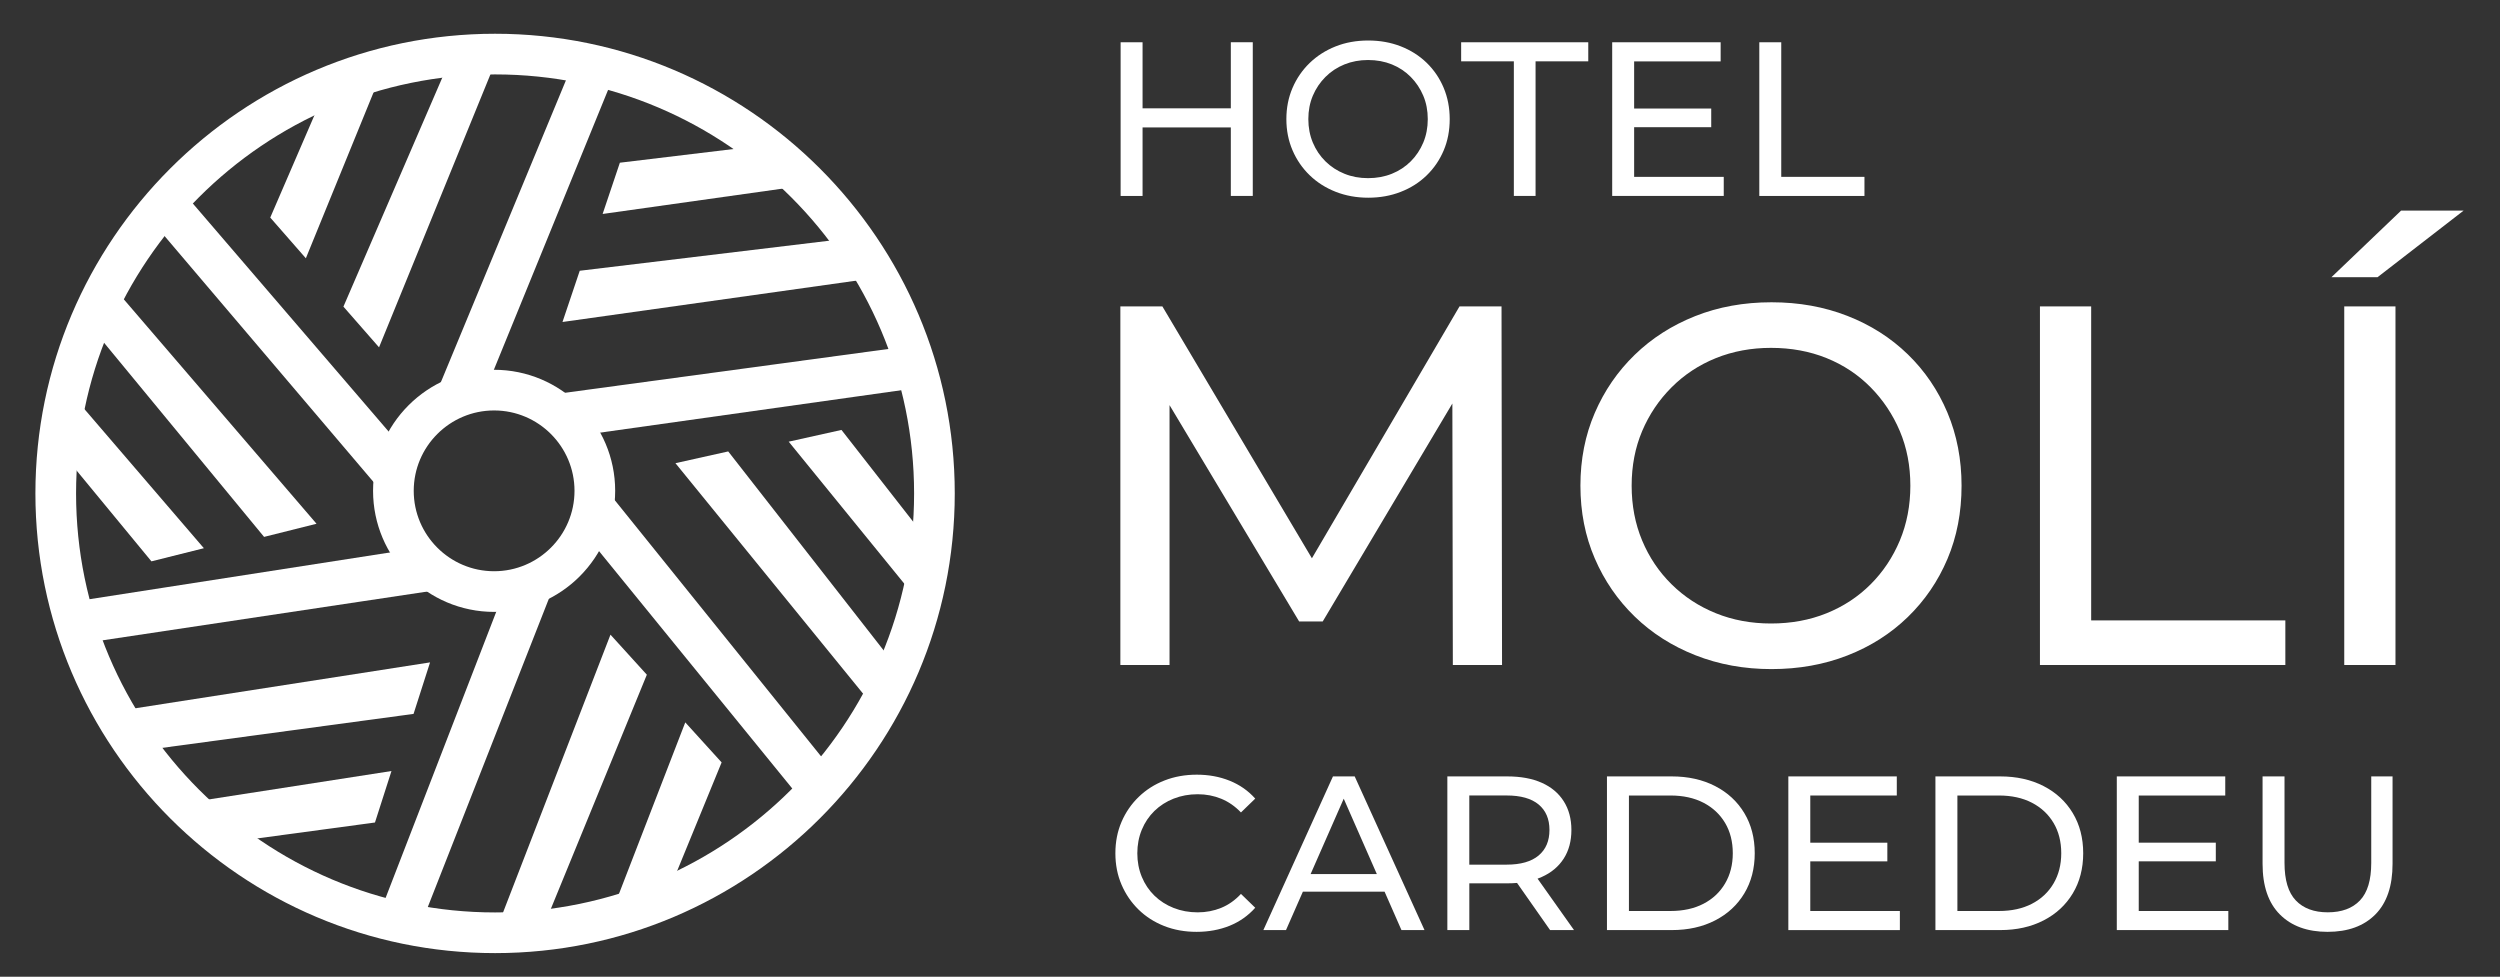 <?xml version="1.0" encoding="utf-8"?>
<!-- Generator: Adobe Illustrator 27.5.0, SVG Export Plug-In . SVG Version: 6.00 Build 0)  -->
<svg version="1.1" id="Layer_1" xmlns="http://www.w3.org/2000/svg" xmlns:xlink="http://www.w3.org/1999/xlink" x="0px" y="0px"
	 viewBox="0 0 984.28 384.56" style="enable-background:new 0 0 984.28 384.56;" xml:space="preserve">
<rect x="0" y="0" width="984.28" height="384.56" fill="#333333" stroke="none"/>
<style type="text/css">
	.st0{fill:#FFFFFF;}
</style>
<g>
	<g>
		<path class="st0" d="M194.54,240.91c-26.28,0-47.66-21.38-47.66-47.66s21.38-47.66,47.66-47.66s47.66,21.38,47.66,47.66
			C242.2,219.53,220.82,240.91,194.54,240.91z M194.54,161.6c-17.45,0-31.65,14.2-31.65,31.65c0,17.45,14.2,31.65,31.65,31.65
			s31.65-14.2,31.65-31.65S211.99,161.6,194.54,161.6z"/>
		<path class="st0" d="M194.92,375.25c-99.79,0-180.98-81.19-180.98-180.98S95.13,13.29,194.92,13.29S375.9,94.48,375.9,194.27
			S294.71,375.25,194.92,375.25z M194.92,29.3c-90.97,0-164.97,74.01-164.97,164.97c0,90.97,74.01,164.97,164.97,164.97
			s164.97-74.01,164.97-164.97C359.89,103.3,285.89,29.3,194.92,29.3z"/>
		<g>
			<polygon class="st0" points="149.23,136.75 135.21,120.73 177.84,21.99 196.35,21.29 			"/>
			<polygon class="st0" points="191.15,153.64 169.3,160.79 225.86,24.27 241.96,29.14 			"/>
			<polygon class="st0" points="120.42,101.69 106.4,85.66 129.08,33.14 151.08,26.56 			"/>
		</g>
		<g>
			<polygon class="st0" points="124.62,206.21 103.97,211.38 35.56,128.39 43.38,111.6 			"/>
			<polygon class="st0" points="158.77,176.61 155.17,199.31 59.49,86.7 71.17,74.59 			"/>
			<polygon class="st0" points="80.27,215.84 59.62,221.01 23.23,176.86 27.41,154.28 			"/>
		</g>
		<g>
			<polygon class="st0" points="169.32,260.79 162.82,281.07 56.23,295.47 46.09,279.97 			"/>
			<polygon class="st0" points="162.16,216.17 179.55,231.2 33.42,253.15 29.29,236.84 			"/>
			<polygon class="st0" points="154.13,303.56 147.63,323.83 90.93,331.49 73.95,316.03 			"/>
		</g>
		<g>
			<polygon class="st0" points="240.35,249.88 254.67,265.64 213.87,365.16 195.37,366.19 			"/>
			<polygon class="st0" points="198.12,233.78 219.83,226.22 165.81,363.77 149.62,359.2 			"/>
			<polygon class="st0" points="269.8,284.41 284.11,300.17 262.41,353.11 240.53,360.1 			"/>
		</g>
		<g>
			<polygon class="st0" points="265.93,182.36 286.71,177.73 352.92,262.49 344.66,279.07 			"/>
			<polygon class="st0" points="231.01,211.05 235.21,188.45 327.9,303.54 315.91,315.34 			"/>
			<polygon class="st0" points="310.52,173.89 331.3,169.27 366.52,214.36 361.74,236.82 			"/>
		</g>
		<g>
			<polygon class="st0" points="221.46,126.77 228.25,106.6 335.03,93.74 344.94,109.39 			"/>
			<polygon class="st0" points="227.97,171.5 210.79,156.22 357.23,136.38 361.12,152.75 			"/>
			<polygon class="st0" points="237.26,84.24 244.05,64.06 300.86,57.22 317.62,72.92 			"/>
		</g>
	</g>
</g>
<g>
	<path class="st0" d="M441.1,261.82V120.63h16.54l63.34,106.7h-8.88l62.53-106.7h16.54l0.2,141.19H572l-0.2-110.73h4.64
		l-55.67,93.59h-9.28l-56.07-93.59h5.04v110.73L441.1,261.82L441.1,261.82z"/>
	<path class="st0" d="M697.46,263.43c-10.76,0-20.74-1.82-29.95-5.45s-17.18-8.71-23.9-15.23c-6.73-6.52-11.97-14.15-15.73-22.89
		c-3.77-8.74-5.65-18.29-5.65-28.64s1.88-19.9,5.65-28.64c3.76-8.74,9.01-16.37,15.73-22.89c6.72-6.52,14.66-11.6,23.8-15.23
		s19.16-5.45,30.05-5.45c10.76,0,20.71,1.78,29.85,5.35c9.14,3.56,17.08,8.61,23.8,15.13c6.72,6.52,11.93,14.19,15.63,22.99
		c3.7,8.81,5.55,18.39,5.55,28.74c0,10.49-1.85,20.1-5.55,28.84s-8.91,16.37-15.63,22.89c-6.73,6.52-14.66,11.57-23.8,15.13
		C718.16,261.65,708.21,263.43,697.46,263.43z M697.26,245.48c7.93,0,15.23-1.34,21.88-4.03c6.66-2.69,12.44-6.49,17.35-11.4
		s8.74-10.66,11.5-17.25c2.75-6.59,4.14-13.78,4.14-21.58s-1.38-14.96-4.14-21.48c-2.76-6.52-6.59-12.27-11.5-17.25
		c-4.91-4.97-10.69-8.81-17.35-11.5s-13.95-4.03-21.88-4.03c-7.8,0-15.03,1.35-21.68,4.03c-6.66,2.69-12.47,6.52-17.45,11.5
		c-4.98,4.98-8.84,10.73-11.6,17.25c-2.76,6.52-4.13,13.68-4.13,21.48c0,7.8,1.38,15,4.13,21.58c2.75,6.59,6.62,12.34,11.6,17.25
		c4.97,4.91,10.79,8.71,17.45,11.4C682.23,244.14,689.46,245.48,697.26,245.48z"/>
	<path class="st0" d="M803.15,261.82V120.63h20.17v123.64h76.45v17.55L803.15,261.82L803.15,261.82z"/>
	<path class="st0" d="M917.92,109.13l27.43-26.22h24.61l-33.89,26.22H917.92z M922.96,261.82V120.63h20.17v141.19H922.96z"/>
</g>
<g>
	<path class="st0" d="M449.84,77.15h-8.64V16.64h8.64V77.15z M485.37,50.17h-36.39v-7.52h36.39V50.17z M484.59,16.63h8.64v60.51
		h-8.64V16.63z"/>
	<path class="st0" d="M538.7,77.84c-4.61,0-8.89-0.78-12.84-2.33c-3.95-1.56-7.36-3.73-10.24-6.53c-2.88-2.79-5.13-6.06-6.74-9.81
		s-2.42-7.84-2.42-12.27c0-4.44,0.81-8.53,2.42-12.28s3.86-7.02,6.74-9.81s6.28-4.97,10.2-6.53s8.21-2.33,12.88-2.33
		c4.61,0,8.87,0.76,12.79,2.29s7.32,3.69,10.2,6.48c2.88,2.8,5.11,6.08,6.7,9.85c1.58,3.77,2.38,7.88,2.38,12.32
		c0,4.5-0.79,8.62-2.38,12.36c-1.59,3.75-3.82,7.02-6.7,9.81c-2.88,2.8-6.28,4.96-10.2,6.48C547.58,77.07,543.31,77.84,538.7,77.84z
		 M538.62,70.14c3.4,0,6.53-0.58,9.38-1.73c2.85-1.15,5.33-2.78,7.43-4.88c2.1-2.1,3.75-4.57,4.93-7.39s1.77-5.91,1.77-9.25
		s-0.59-6.41-1.77-9.21c-1.18-2.79-2.82-5.26-4.93-7.39c-2.1-2.13-4.58-3.77-7.43-4.93c-2.85-1.15-5.98-1.73-9.38-1.73
		c-3.34,0-6.44,0.58-9.29,1.73s-5.35,2.8-7.48,4.93c-2.13,2.13-3.79,4.6-4.97,7.39c-1.18,2.8-1.77,5.86-1.77,9.21
		c0,3.34,0.59,6.43,1.77,9.25s2.84,5.29,4.97,7.39c2.13,2.1,4.62,3.73,7.48,4.88C532.18,69.57,535.27,70.14,538.62,70.14z"/>
	<path class="st0" d="M596.02,77.15V24.16h-20.75v-7.52h50.05v7.52h-20.75v52.99H596.02z"/>
	<path class="st0" d="M643.39,69.63h35.27v7.52h-43.92V16.64h42.7v7.52h-34.06v45.47H643.39z M642.61,42.74h31.12v7.35h-31.12V42.74
		z"/>
	<path class="st0" d="M692.66,77.15V16.64h8.64v52.99h32.76v7.52H692.66z"/>
</g>
<g>
	<path class="st0" d="M471.12,366.88c-4.61,0-8.86-0.76-12.75-2.29c-3.89-1.53-7.26-3.69-10.11-6.48s-5.09-6.06-6.7-9.81
		s-2.42-7.87-2.42-12.36s0.81-8.61,2.42-12.36s3.86-7.02,6.74-9.81s6.27-4.96,10.16-6.48c3.89-1.53,8.14-2.29,12.75-2.29
		c4.67,0,8.98,0.79,12.92,2.38c3.95,1.59,7.3,3.93,10.07,7.04l-5.62,5.45c-2.31-2.42-4.9-4.22-7.78-5.4
		c-2.88-1.18-5.96-1.77-9.25-1.77c-3.4,0-6.56,0.58-9.47,1.73c-2.91,1.15-5.43,2.77-7.56,4.84c-2.13,2.08-3.79,4.54-4.97,7.39
		c-1.18,2.85-1.77,5.95-1.77,9.29c0,3.34,0.59,6.44,1.77,9.29s2.84,5.32,4.97,7.39c2.13,2.07,4.65,3.69,7.56,4.84
		s6.06,1.73,9.47,1.73c3.28,0,6.37-0.59,9.25-1.77s5.47-3.01,7.78-5.49l5.62,5.45c-2.77,3.11-6.12,5.48-10.07,7.09
		C480.18,366.07,475.84,366.88,471.12,366.88z"/>
	<path class="st0" d="M497.4,366.19l27.4-60.51h8.56l27.49,60.51h-9.08l-24.46-55.67h3.46l-24.46,55.67H497.4z M509.07,351.06
		l2.33-6.92h34.06l2.51,6.92H509.07z"/>
	<path class="st0" d="M569.84,366.19v-60.51h23.6c5.3,0,9.83,0.84,13.57,2.51c3.75,1.67,6.63,4.09,8.64,7.26
		c2.02,3.17,3.03,6.95,3.03,11.32c0,4.38-1.01,8.14-3.03,11.28s-4.9,5.55-8.64,7.22c-3.75,1.67-8.27,2.51-13.57,2.51H574.6
		l3.89-3.98v22.39L569.84,366.19L569.84,366.19z M578.48,344.66l-3.89-4.24h18.59c5.53,0,9.72-1.2,12.58-3.59
		c2.85-2.39,4.28-5.75,4.28-10.07s-1.43-7.66-4.28-10.03c-2.85-2.36-7.04-3.54-12.58-3.54h-18.59l3.89-4.32V344.66z M610.29,366.19
		l-15.39-21.96h9.25l15.56,21.96H610.29z"/>
	<path class="st0" d="M632.68,366.19v-60.51h25.5c6.45,0,12.14,1.27,17.07,3.8s8.76,6.08,11.5,10.63s4.11,9.83,4.11,15.82
		c0,6-1.37,11.27-4.11,15.82s-6.57,8.1-11.5,10.63c-4.93,2.54-10.62,3.8-17.07,3.8h-25.5V366.19z M641.33,358.67h16.34
		c5.01,0,9.35-0.95,13.01-2.85c3.66-1.9,6.5-4.57,8.51-8c2.02-3.43,3.03-7.39,3.03-11.89c0-4.55-1.01-8.53-3.03-11.93
		c-2.02-3.4-4.86-6.05-8.51-7.95c-3.66-1.9-8-2.85-13.01-2.85h-16.34V358.67z"/>
	<path class="st0" d="M712.73,358.67H748v7.52h-43.91v-60.51h42.7v7.52h-34.06L712.73,358.67L712.73,358.67z M711.95,331.78h31.12
		v7.35h-31.12V331.78z"/>
	<path class="st0" d="M762,366.19v-60.51h25.5c6.45,0,12.14,1.27,17.07,3.8s8.76,6.08,11.5,10.63s4.11,9.83,4.11,15.82
		c0,6-1.37,11.27-4.11,15.82s-6.57,8.1-11.5,10.63c-4.93,2.54-10.62,3.8-17.07,3.8H762V366.19z M770.65,358.67h16.34
		c5.01,0,9.35-0.95,13.01-2.85c3.66-1.9,6.5-4.57,8.51-8c2.02-3.43,3.03-7.39,3.03-11.89c0-4.55-1.01-8.53-3.03-11.93
		c-2.02-3.4-4.86-6.05-8.51-7.95c-3.66-1.9-8-2.85-13.01-2.85h-16.34V358.67z"/>
	<path class="st0" d="M842.05,358.67h35.27v7.52h-43.91v-60.51h42.7v7.52h-34.06L842.05,358.67L842.05,358.67z M841.27,331.78h31.12
		v7.35h-31.12V331.78z"/>
	<path class="st0" d="M916.39,366.88c-7.95,0-14.21-2.28-18.76-6.83s-6.83-11.21-6.83-19.97v-34.4h8.64v34.06
		c0,6.74,1.48,11.67,4.45,14.78c2.97,3.11,7.16,4.67,12.58,4.67c5.47,0,9.7-1.56,12.67-4.67c2.97-3.11,4.45-8.04,4.45-14.78v-34.06
		h8.39v34.4c0,8.76-2.26,15.42-6.79,19.97C930.67,364.6,924.4,366.88,916.39,366.88z"/>
</g>
</svg>
